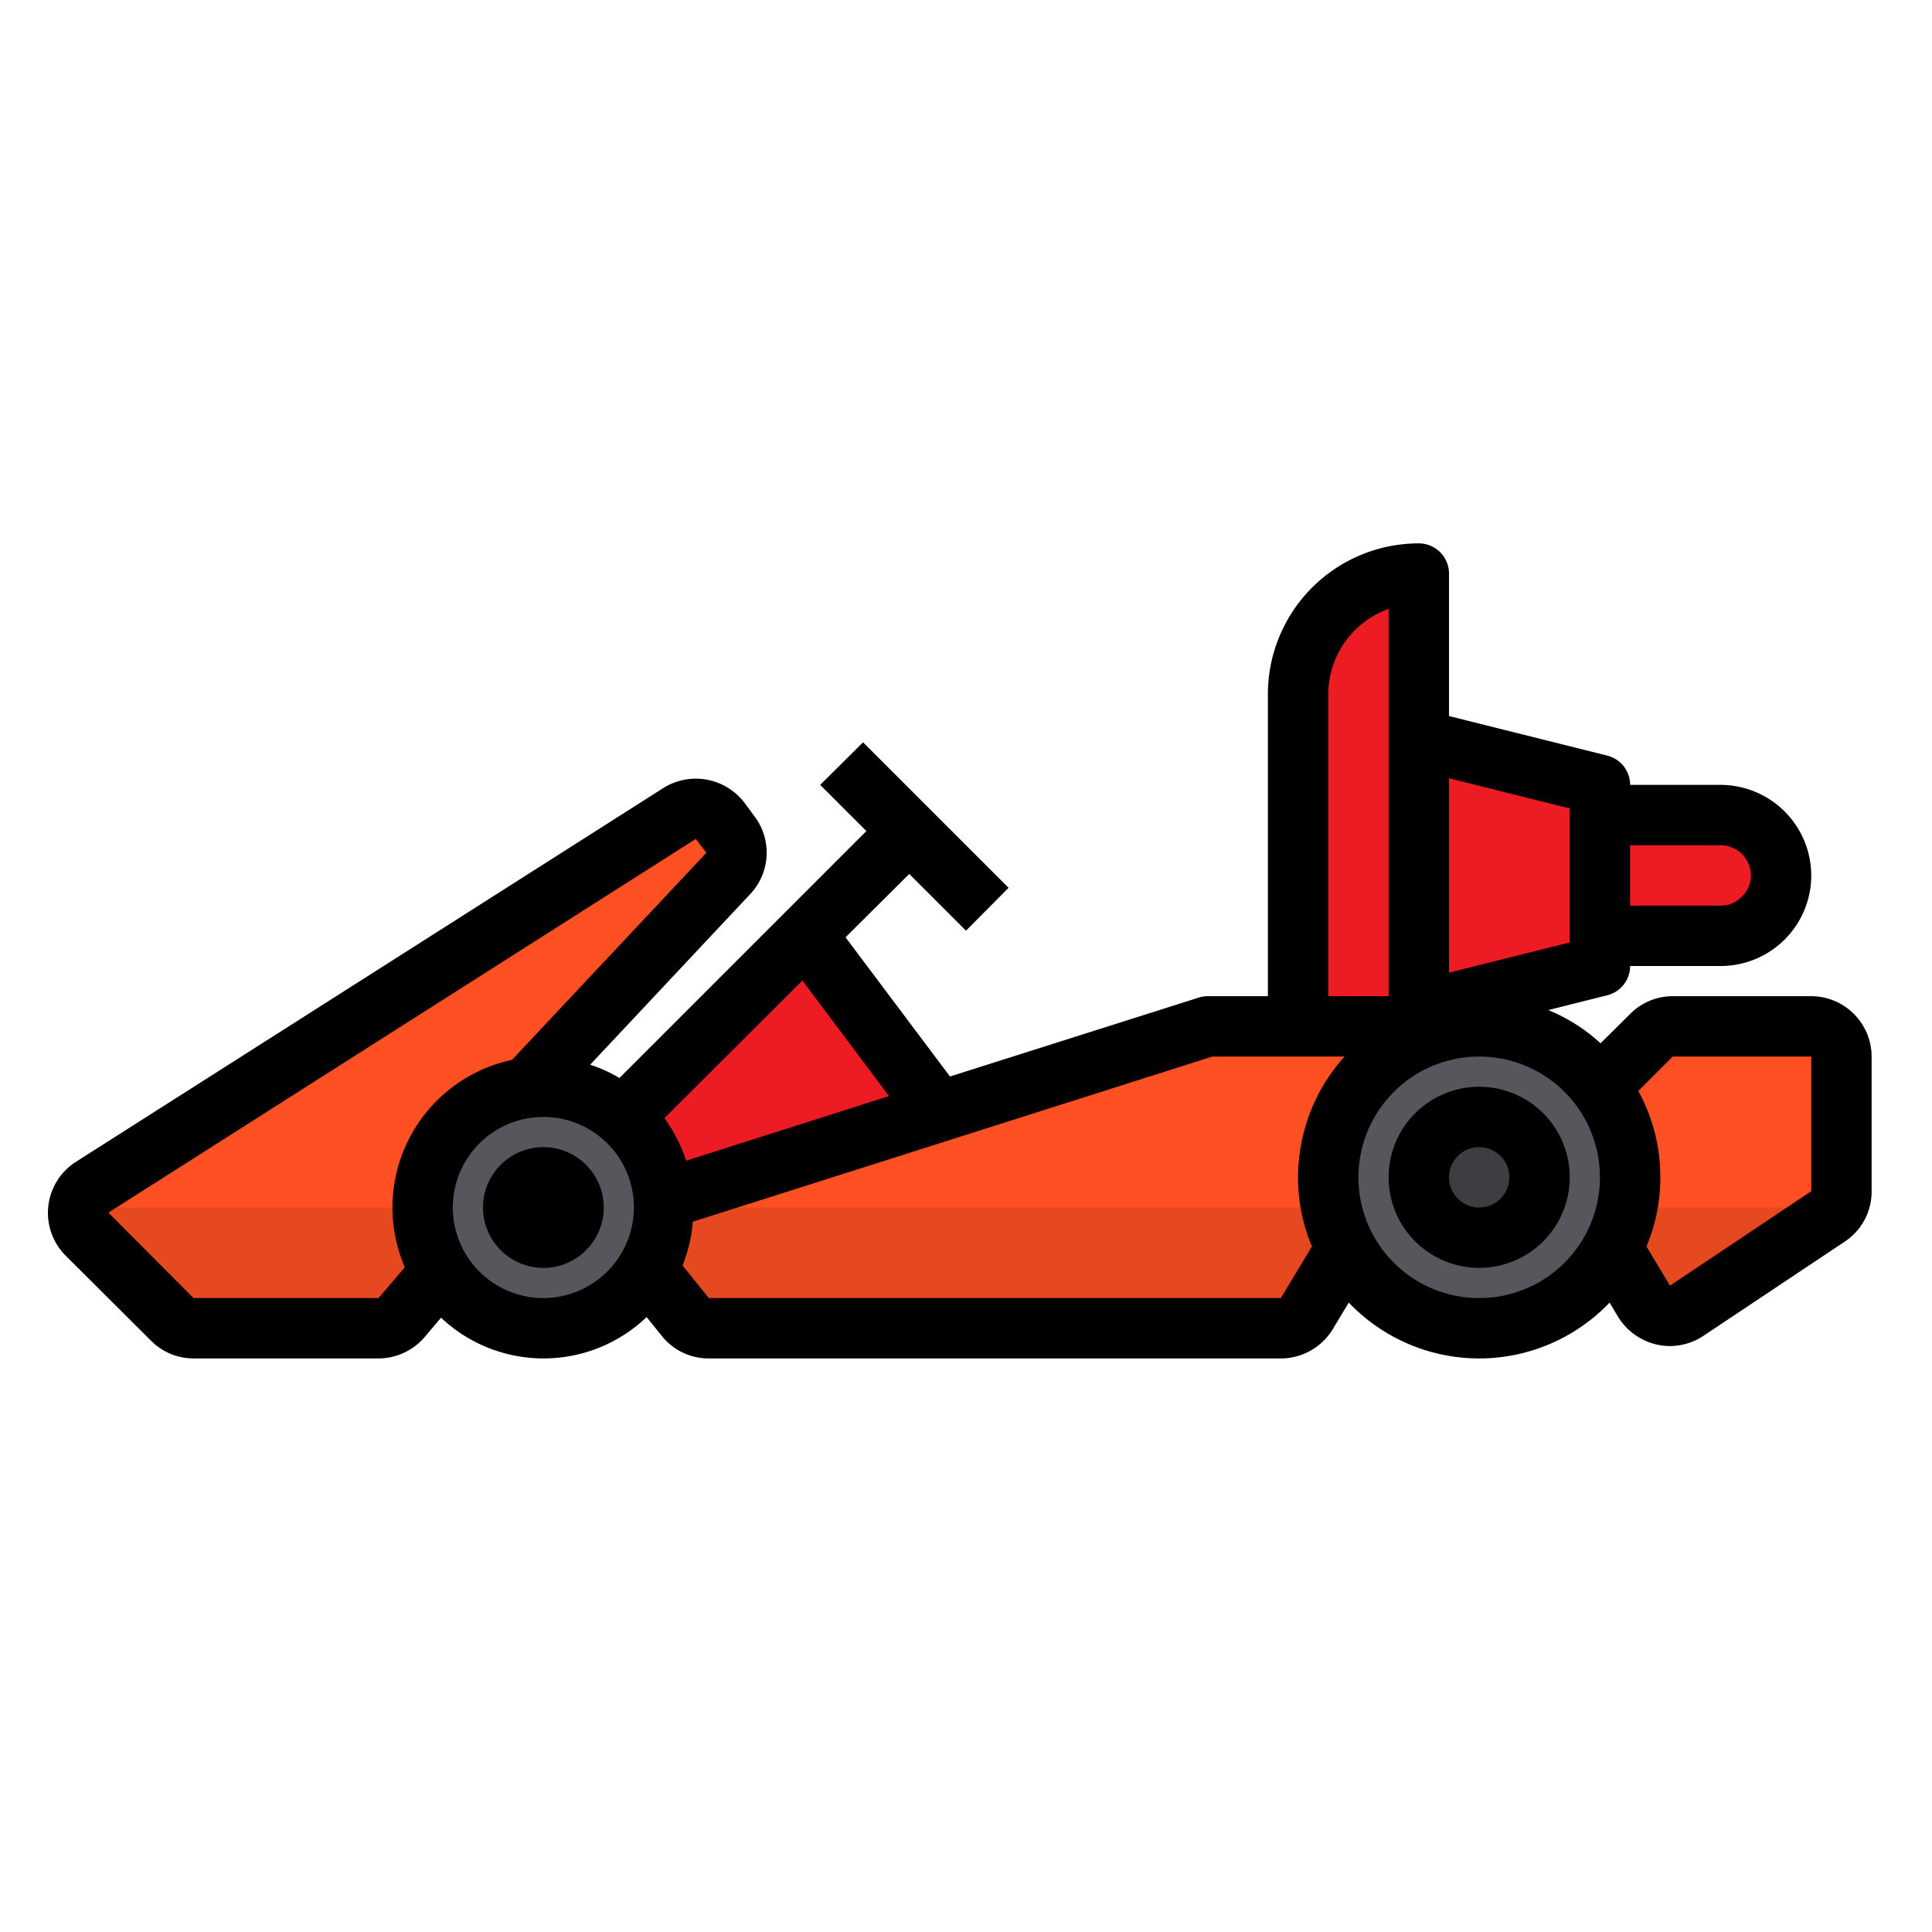 <svg xmlns="http://www.w3.org/2000/svg" height="512" viewBox="0 0 64 64" width="512"><g id="Go_Kart-Kart-Racing-Vehicle-Car" data-name="Go Kart-Kart-Racing-Vehicle-Car"><path d="m61 35v4.46a1.006 1.006 0 0 1 -.16.54.922.922 0 0 1 -.29.3l-4.68 3.12a1 1 0 0 1 -1.41-.32l-1.05-1.75a4.53 4.53 0 0 0 .48-1.35 4.144 4.144 0 0 0 .11-1 4.941 4.941 0 0 0 -1-3l1.71-1.71a1.009 1.009 0 0 1 .7-.29h4.59a1 1 0 0 1 1 1z" fill="#ff5023"></path><path d="m44 39a4.144 4.144 0 0 0 .11 1 4.53 4.53 0 0 0 .48 1.35l-1.3 2.16a.978.978 0 0 1 -.86.49h-18.95a1.022 1.022 0 0 1 -.78-.37l-1.27-1.59a3.962 3.962 0 0 0 .57-2.04 2.437 2.437 0 0 0 -.01-.27l9.11-2.9 2.83-.9 6.07-1.93h9a5 5 0 0 0 -5 5z" fill="#ff5023"></path><path d="m24.13 28.93-6.67 7.11a3.986 3.986 0 0 0 -3.46 3.96 3.89 3.89 0 0 0 .61 2.11l-1.31 1.54a1.011 1.011 0 0 1 -.76.35h-6.13a1.009 1.009 0 0 1 -.7-.29l-2.83-2.83a1.013 1.013 0 0 1 .17-1.55l19.47-12.38a1 1 0 0 1 1.34.24l.34.46a1 1 0 0 1 -.07 1.28z" fill="#ff5023"></path><path d="m14 40a3.89 3.89 0 0 0 .61 2.11l-1.31 1.54a1.011 1.011 0 0 1 -.76.35h-6.13a1.009 1.009 0 0 1 -.7-.29l-2.83-2.83a.976.976 0 0 1 -.27-.88z" fill="#e64820"></path><path d="m44.11 40a4.53 4.53 0 0 0 .48 1.35l-1.3 2.16a.978.978 0 0 1 -.86.49h-18.95a1.022 1.022 0 0 1 -.78-.37l-1.27-1.59a3.962 3.962 0 0 0 .57-2.04z" fill="#e64820"></path><path d="m60.84 40a.922.922 0 0 1 -.29.3l-4.68 3.12a1 1 0 0 1 -1.41-.32l-1.05-1.75a4.53 4.53 0 0 0 .48-1.35z" fill="#e64820"></path><g fill="#ed1c24"><path d="m53 31v1l-6 1.5v-9l6 1.5v1 1 2z"></path><path d="m57 27a2.006 2.006 0 0 1 2 2 2.015 2.015 0 0 1 -2 2h-4v-4z"></path><path d="m47 33.5v.5h-4v-11a4 4 0 0 1 4-4z"></path><path d="m26.69 30.96 4.41 5.87-9.11 2.9a3.952 3.952 0 0 0 -1.35-2.73z"></path></g><path d="m22 40a3.995 3.995 0 0 1 -7.39 2.11 3.89 3.89 0 0 1 -.61-2.11 3.986 3.986 0 0 1 3.46-3.96 3.272 3.272 0 0 1 .54-.04 4.009 4.009 0 0 1 3.99 3.73 2.437 2.437 0 0 1 .01.27z" fill="#57565c"></path><path d="m54 39a4.905 4.905 0 0 1 -.59 2.35 4.994 4.994 0 0 1 -8.82 0 4.905 4.905 0 0 1 -.59-2.35 5 5 0 0 1 9-3 4.941 4.941 0 0 1 1 3z" fill="#57565c"></path><circle cx="18" cy="40" fill="#3e3d42" r="1"></circle><circle cx="49" cy="39" fill="#3e3d42" r="2"></circle><path d="m60 33h-4.59a1.983 1.983 0 0 0 -1.41.59l-.98.97a5.79 5.79 0 0 0 -1.73-1.1l1.95-.49a1 1 0 0 0 .76-.97h3a3 3 0 0 0 3-3 3.009 3.009 0 0 0 -3-3h-3a1 1 0 0 0 -.76-.97l-5.24-1.31v-4.72a1 1 0 0 0 -1-1 5 5 0 0 0 -5 5v10h-2a.993.993 0 0 0 -.3.05l-8.23 2.61-3.46-4.61 2.11-2.1 1.88 1.88 1.41-1.42-4.82-4.82-1.42 1.41 1.53 1.53-8.18 8.18a4.726 4.726 0 0 0 -.97-.44l5.3-5.65a2 2 0 0 0 .15-2.57l-.34-.46a2.027 2.027 0 0 0 -2.68-.49l-19.47 12.39a2.005 2.005 0 0 0 -.34 3.1l2.83 2.82a1.983 1.983 0 0 0 1.41.59h6.13a2.022 2.022 0 0 0 1.52-.7l.55-.65a4.943 4.943 0 0 0 6.81-.02l.5.62a1.976 1.976 0 0 0 1.56.75h18.95a2.014 2.014 0 0 0 1.72-.97l.53-.88a5.969 5.969 0 0 0 8.64 0l.28.47a2.042 2.042 0 0 0 1.28.92 2.118 2.118 0 0 0 .44.05 2.014 2.014 0 0 0 1.11-.34l4.68-3.12a1.985 1.985 0 0 0 .89-1.67v-4.46a2.006 2.006 0 0 0 -2-2zm-6-5h3a1 1 0 0 1 1 1 .949.949 0 0 1 -.31.71.928.928 0 0 1 -.69.29h-3zm-41 12a5.045 5.045 0 0 0 .41 1.98l-.87 1.02h-6.13l-2.82-2.83 19.46-12.38.35.46-6.44 6.86a5.007 5.007 0 0 0 -3.96 4.89zm5 3a3 3 0 1 1 3-3 3.009 3.009 0 0 1 -3 3zm30-17.22 4 1v4.44l-4 1zm-25.99 11.26 4.57-4.56 2.87 3.83-6.72 2.14a5.217 5.217 0 0 0 -.72-1.41zm20.99 1.96a5.817 5.817 0 0 0 .46 2.29l-1.03 1.71h-18.95l-.87-1.08a4.956 4.956 0 0 0 .34-1.45l17.21-5.47h4.38a5.979 5.979 0 0 0 -1.54 4zm1-6v-10a3.014 3.014 0 0 1 2-2.83v12.83zm5 10a4 4 0 1 1 4-4 4 4 0 0 1 -4 4zm11-3.54-4.68 3.13-.78-1.3a5.817 5.817 0 0 0 .46-2.29 5.9 5.9 0 0 0 -.73-2.86l1.14-1.14h4.59z"></path><circle cx="18" cy="40" r="2"></circle><path d="m49 36a3 3 0 1 0 3 3 3 3 0 0 0 -3-3zm0 4a1 1 0 1 1 1-1 1 1 0 0 1 -1 1z"></path></g></svg>